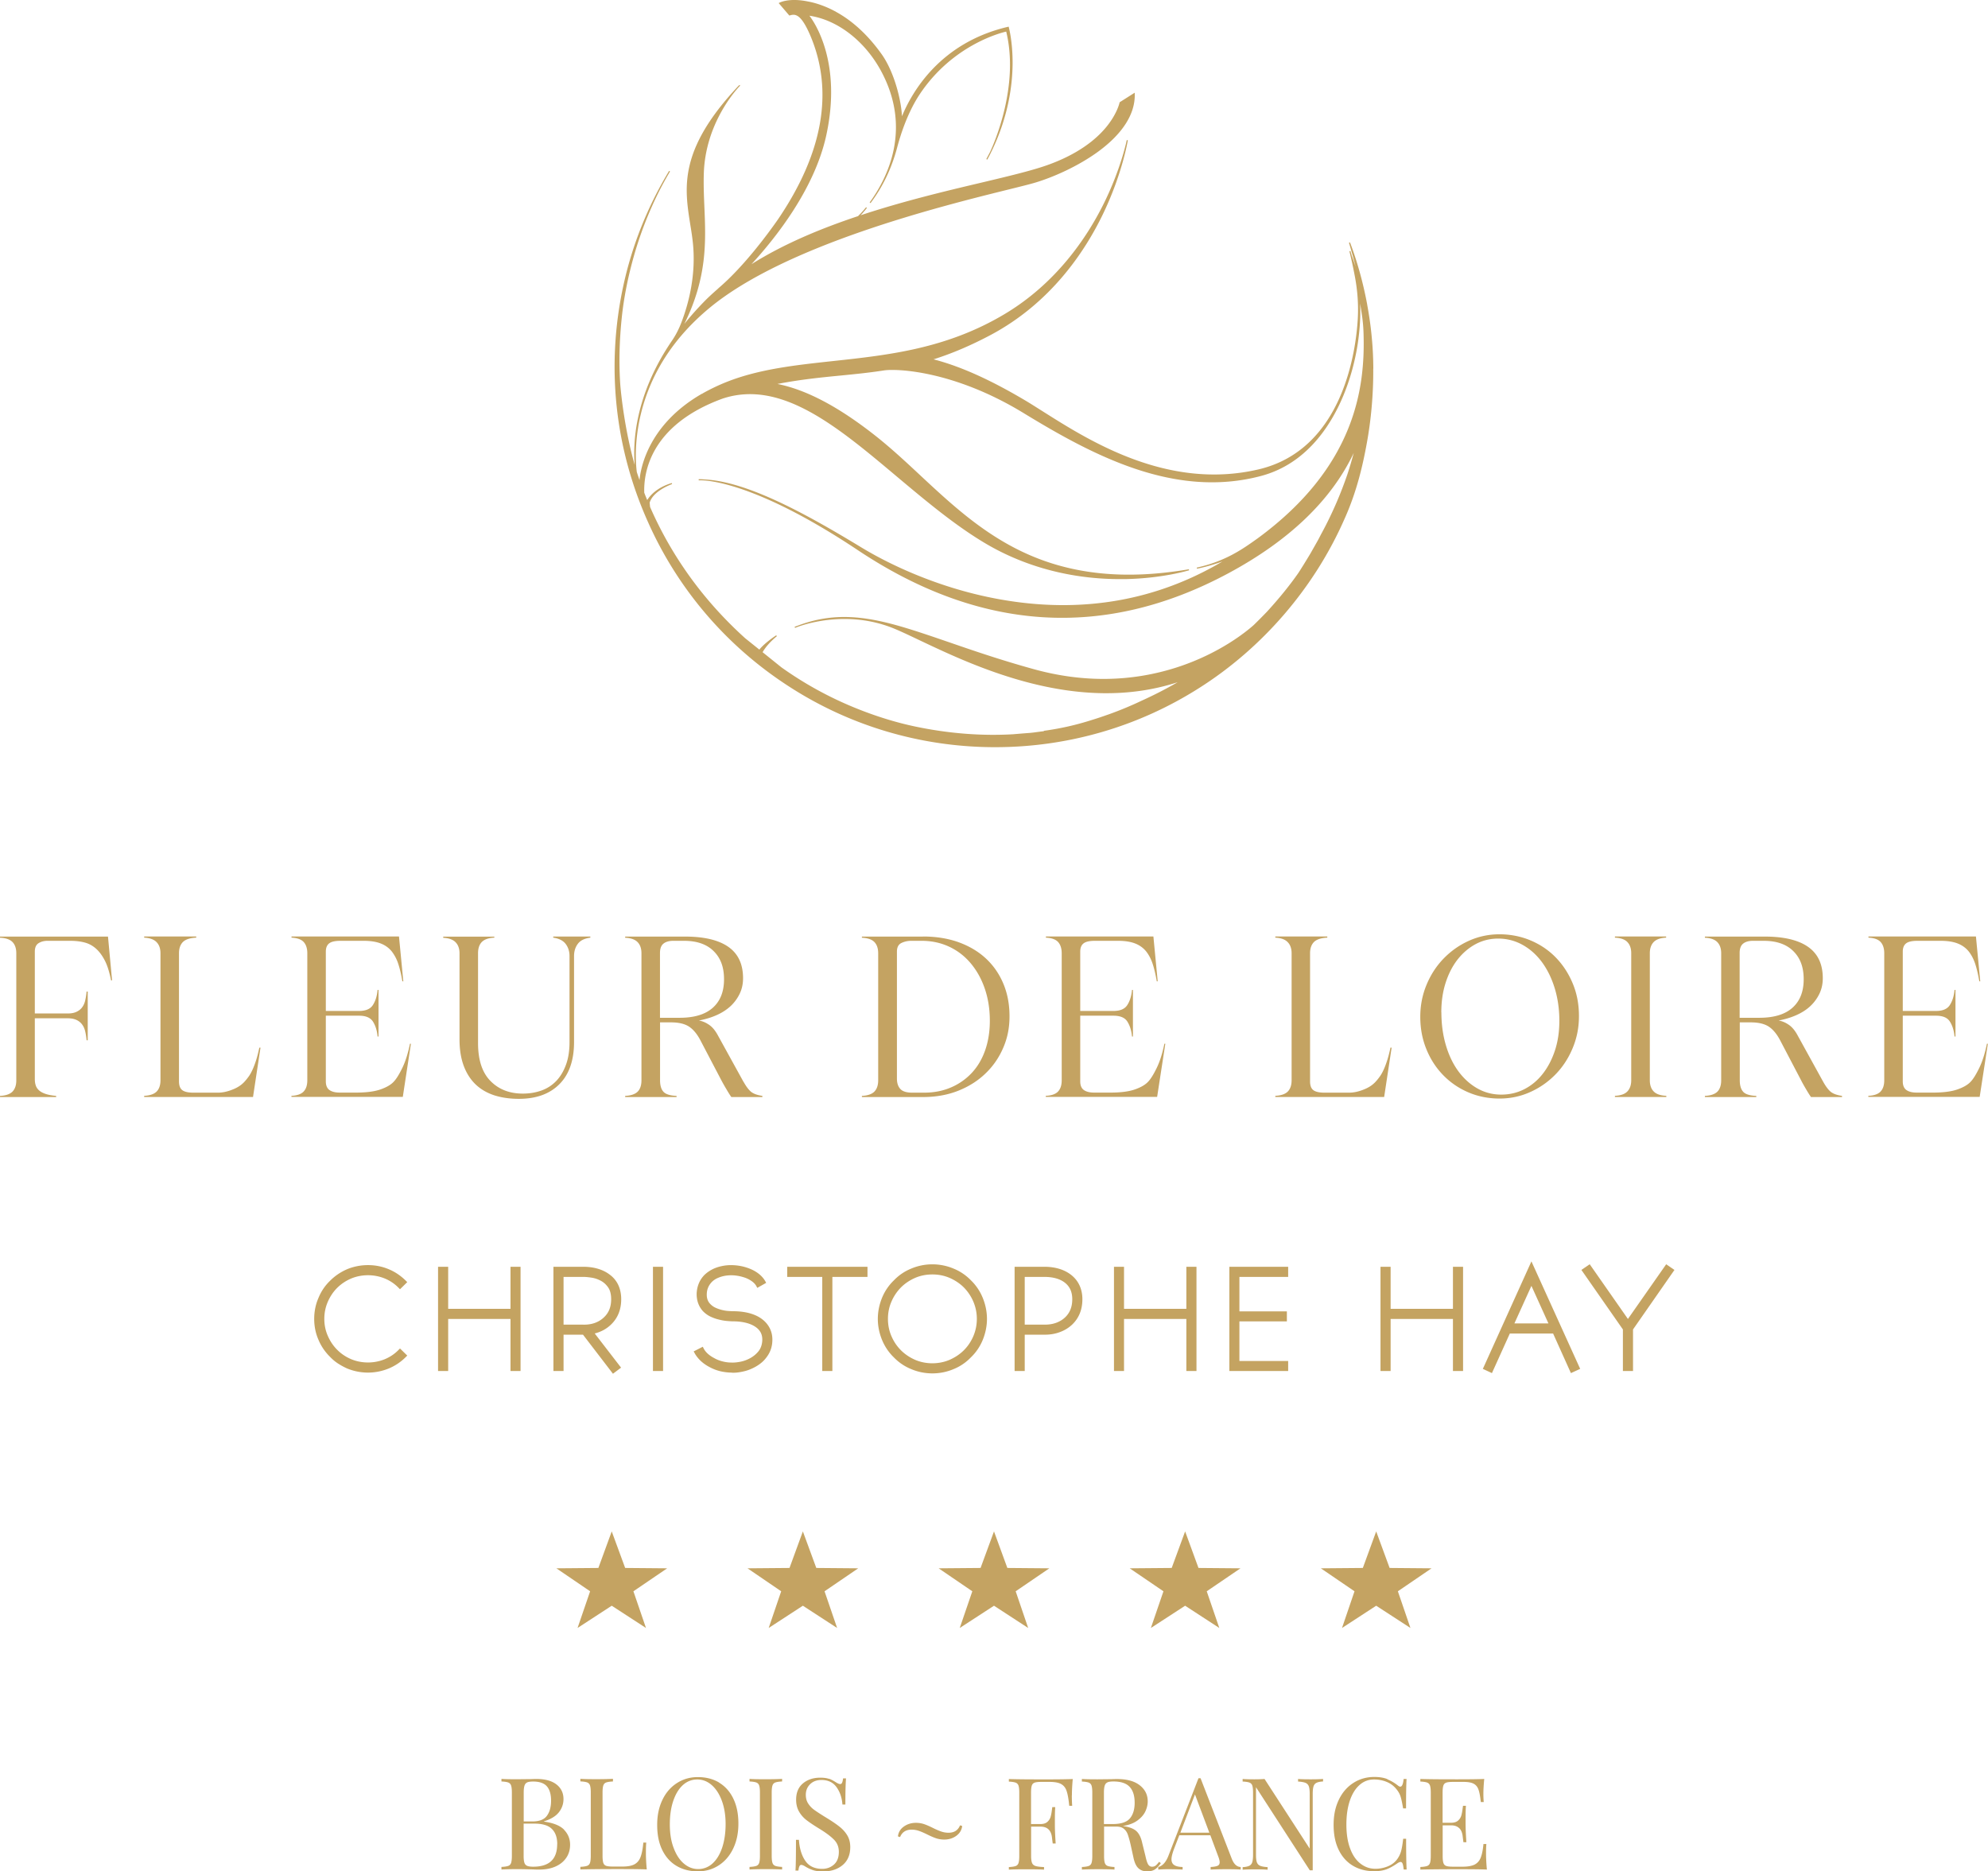 <svg xmlns="http://www.w3.org/2000/svg" id="Calque_1" viewBox="0 0 276.88 260.65"><defs><style>.cls-1{fill:#c4a362}.cls-2{fill:#c4a361}</style></defs><path class="cls-1" d="M191.27 51.35c-.01-1.54-.08-2.94-.21-4.28-.13-1.48-.35-3.04-.64-4.61v-.03c-.56-3.02-1.39-6.02-2.4-8.67l-.14.05c.4 1.34.68 2.34.92 3.33-.25-.76-.45-1.31-.53-1.52l-.19-.66-.14.04c.27 1.07.52 2.23.75 3.45.39 2.03.53 4.07.41 6.04-.25 4.21-1.98 18.15-13.87 20.9-12.62 2.92-23.49-3.98-29.99-8.09-.91-.57-1.76-1.12-2.51-1.56-4.86-2.88-9.02-4.74-12.71-5.69 2.62-.83 5.21-1.94 7.91-3.37 8.37-4.44 13.13-11.58 15.65-16.79 2.73-5.64 3.49-10.3 3.5-10.35l-.15-.03s-.8 4.04-3.28 9c-2.29 4.58-6.53 10.94-13.74 15.24-8.09 4.83-16.13 5.7-23.9 6.54-5.25.57-10.22 1.11-14.71 2.87-1.22.48-2.39 1.04-3.48 1.66l.02.07-.04-.06-.07.03c-7.51 4.33-8.52 10.46-8.66 12.01-.12-.34-.25-.72-.38-1.13-.16-1.27-.39-4.67.78-8.9 1.48-5.33 4.61-10.01 9.3-13.91 10.61-8.83 32.35-14.22 41.63-16.52 1.7-.42 3.04-.75 3.8-.98 2.37-.71 5.93-2.23 8.84-4.38 3.37-2.49 5.1-5.26 5-8.01v-.13l-2.08 1.32-.03.02v.03s-.3 1.48-1.77 3.31c-2.46 3.06-6.28 4.77-9.04 5.66-2.21.71-5.2 1.42-8.66 2.24-4.91 1.16-10.76 2.56-16.59 4.49.02-.02.02-.02.04-.05.15-.15.23-.24.27-.29.01-.01.02-.02.02-.03.04-.04.08-.09.12-.14l.19-.22c.07-.09.15-.19.23-.29l-.12-.09-.15.18c-.03.03-.06.07-.09.11l-.19.22c-.06.07-.13.14-.19.21l-.08.09-.3.3-.11.12c-5.2 1.73-10.37 3.88-14.85 6.7 3.35-3.64 8.77-10.44 10.41-17.91 2.22-10.14-1.6-15.74-2.34-16.7 3.9.57 7.71 3.5 9.98 7.7 4.35 8.06.88 14.93-1.59 18.31l.12.09c1.69-2.23 2.94-4.83 3.71-7.74.54-2.04 1.53-4.99 3.15-7.43 4.57-6.85 11.28-8.55 12.04-8.72 1.86 7.65-1.77 15.73-2.19 16.64s-.05.1-.07.14l-.09.18c-.16.31-.29.56-.42.8l.13.07s.17-.29.43-.81c.04-.08.08-.16.12-.25l.04-.08c2.39-4.9 2.92-9.35 2.94-12.21.02-3.11-.53-5.08-.53-5.1l-.02-.07-.07.02c-9.55 2.22-13.45 9.2-14.79 12.47-.09-2.19-1.05-6.14-2.82-8.64-1.88-2.64-4.03-4.64-6.4-5.93h.02l-.28-.14-.03-.02c-1.07-.55-2.17-.96-3.26-1.2l-.31-.06c-2.66-.55-3.96.15-4.01.18l-.08.04 1.48 1.73h.05c.77-.26 1.57-.23 2.85 2.73 3.33 7.78 1.81 16.43-4.5 25.7-1.29 1.85-4.68 6.49-8.23 9.52l-.18.17c-.72.63-1.36 1.22-1.94 1.82-.95.98-1.85 1.99-2.67 3.02 3.21-6.51 3-11.52 2.79-16.36-.07-1.64-.13-3.19-.07-4.78.26-6.23 3.72-10.57 4.78-11.76s.1-.1.1-.1c.06-.06.11-.12.18-.18l-.1-.11s-.11.1-.28.28h.01-.01c-8.22 8.8-7.38 14.04-6.58 19.12.13.79.26 1.6.35 2.42.52 4.6-.59 8.72-1.62 11.37-.34.87-.76 1.68-1.25 2.4-5.32 7.77-5.46 14.51-5.21 17.34-1.34-4.66-1.92-9.79-2.03-11.46-.18-2.88-.1-5.91.22-9 .29-2.83.88-5.8 1.75-8.83a51.75 51.75 0 0 1 3.35-8.62c.49-.98 1.04-1.98 1.63-2.97l-.13-.08c-3.04 5.05-5.2 10.48-6.41 16.16-2.36 11.06-1.17 22.35 3.42 32.64 4.17 9.43 10.97 17.38 19.65 22.99 8.44 5.48 18.26 8.41 28.38 8.48h.38c10.1 0 19.9-2.84 28.37-8.22 8.86-5.6 16.07-13.98 20.28-23.58 1.75-3.88 2.57-7.63 3.09-10.47.62-3.35.93-6.95.91-10.38v-.07zm-1.86-9.17c.1.55.21 1.23.32 2.03.1.75.16 1.52.18 2.3.22 7.42-1.08 18.44-14.73 28.46l-.24.17c-1.91 1.36-4.29 3.04-8.26 3.92l.03.15s1.53-.28 3.54-1c-.08.05-.16.1-.24.14-8.95 5.23-18.96 7.02-29.73 5.3-9.9-1.57-17.45-5.67-20.24-7.36-7.84-4.76-15.93-9.2-21.88-9.51-.56-.05-.84-.03-.85-.03v.15c.26 0 .53 0 .79.02h.05c2.33.2 9.07 1.54 21.33 9.71 17.03 11.36 34.37 12.45 51.54 3.25 8.51-4.56 14.4-10.2 17.52-16.79a51.04 51.04 0 0 1-.89 3 53.57 53.57 0 0 1-3.53 8.09c-.07.13-.16.29-.25.47-.12.23-.25.49-.41.77l-.93 1.64c-.63 1.06-1.34 2.2-1.71 2.76-1.23 1.76-2.66 3.52-4.37 5.39-.55.57-1.15 1.18-1.85 1.86-1 .89-4.71 3.93-10.59 5.85-6.41 2.09-13.17 2.19-20.08.27-4.49-1.24-8.31-2.55-11.67-3.71-2.36-.81-4.6-1.58-6.65-2.18-5.08-1.48-9.5-2.07-14.54-.14-.24.08-.38.14-.4.15l.06.14c.08-.03.16-.06.23-.09.05-.02.11-.04.16-.06 1.58-.57 7.21-2.22 13.23.18 1 .4 2.28 1.01 3.75 1.71 7.7 3.65 21.91 10.4 35.92 5.83a55.99 55.99 0 0 1-5.05 2.59c-2.44 1.17-4.8 1.98-4.82 1.98-.67.24-1.3.45-1.92.64-2.26.73-4.44 1.23-6.84 1.56v.05c-.1.01-.21.03-.32.04-.17.02-.36.05-.55.07-.36.05-.77.11-1.2.14-.67.05-1.41.11-2.23.18-4.38.25-8.91-.1-13.49-1.05-2.95-.61-5.99-1.57-9.02-2.84a50.213 50.213 0 0 1-9.76-5.44l-2.61-2.1c.31-.54.91-1.34 1.99-2.23l-.09-.12c-.07.04-1.62 1.06-2.35 1.99l-1.97-1.58c-3.3-2.98-6.17-6.27-8.55-9.78a52.337 52.337 0 0 1-4.7-8.51l-.06-.59c.47-1.61 2.86-2.5 3.13-2.6l-.05-.14c-2.1.63-3.05 1.78-3.42 2.37-.14-.33-.28-.68-.41-1.02-.1-2.72.78-9.41 10.91-13.11 8.14-2.7 15.97 3.88 24.26 10.85 4.03 3.38 8.19 6.88 12.52 9.42 6.8 3.97 13.7 4.87 18.52 4.87h.78c5.25-.1 8.85-1.22 8.89-1.23l-.03-.14c-8.83 1.51-16.34.75-22.94-2.32-5.83-2.71-10.25-6.83-14.53-10.82-2.12-1.98-4.13-3.84-6.28-5.53-5.08-3.99-9.52-6.33-13.55-7.14 3.19-.62 6.08-.91 8.88-1.18 2.02-.2 3.93-.39 5.92-.7 1.61-.27 9.62-.08 19.49 5.94 9.68 5.91 21.02 11.94 33.04 8.76 6.32-1.67 9.72-6.98 11.46-11.13 2.02-4.84 2.53-9.75 2.35-13.02zM78.56 254.86c.56.58.84 1.27.84 2.08 0 .68-.17 1.28-.52 1.8s-.84.93-1.48 1.22c-.64.29-1.4.44-2.28.44-.32 0-.59 0-.82-.02-.76-.02-1.51-.04-2.25-.04-.97 0-1.71.02-2.21.05v-.36c.43-.02.74-.07.94-.14.2-.07.33-.21.4-.41s.11-.53.11-.98v-8.84c0-.45-.04-.78-.11-.98a.652.652 0 0 0-.4-.41c-.2-.07-.51-.12-.94-.14v-.36c.5.04 1.22.05 2.18.05l1.93-.02c.23-.01.48-.02.77-.02 1.21 0 2.14.26 2.79.77.65.51.97 1.19.97 2.03 0 .69-.22 1.31-.65 1.85s-1.12.96-2.06 1.25v.04c1.31.18 2.24.56 2.8 1.13zm-5.13-6.6c-.18.08-.31.23-.38.45s-.11.53-.11.96v4.03h1.19c.97 0 1.66-.26 2.04-.79.39-.53.58-1.23.58-2.11s-.2-1.56-.59-2-1.03-.66-1.91-.66c-.37 0-.64.04-.83.12zm4.18 8.61c0-.94-.25-1.65-.76-2.14-.5-.49-1.31-.73-2.42-.73h-1.5v4.51c0 .43.04.74.11.95s.2.34.38.42c.18.08.47.12.85.12 2.22 0 3.33-1.04 3.33-3.12zM85.37 248.13c-.43.02-.74.07-.94.14a.63.63 0 0 0-.4.41c-.07.2-.11.53-.11.98v8.84c0 .45.04.78.11.98s.21.34.4.4c.2.07.51.1.94.1h1.3c.74 0 1.3-.1 1.69-.31.39-.21.67-.54.85-1.01s.31-1.14.39-2.02h.41c-.04.37-.05.86-.05 1.46 0 .68.04 1.44.12 2.28-.81-.04-2.17-.05-4.08-.05-2.28 0-4.01.02-5.17.05v-.36c.43-.02.74-.07.94-.14.2-.07.33-.21.4-.41s.11-.53.11-.98v-8.84c0-.45-.04-.78-.11-.98a.652.652 0 0 0-.4-.41c-.2-.07-.51-.12-.94-.14v-.36c.5.04 1.26.05 2.28.05.95 0 1.71-.02 2.26-.05v.36zM100.15 248.29c.85.51 1.51 1.25 1.98 2.22s.71 2.12.71 3.47-.24 2.47-.72 3.48c-.48 1.01-1.15 1.79-2.01 2.35-.86.56-1.84.84-2.93.84s-2.12-.26-2.97-.77c-.85-.51-1.51-1.25-1.98-2.22s-.7-2.12-.7-3.47.24-2.47.72-3.48 1.15-1.79 2.02-2.35c.86-.56 1.84-.84 2.93-.84s2.12.25 2.97.77zm-5.05.35c-.58.53-1.02 1.27-1.34 2.22-.32.95-.47 2.04-.47 3.26s.17 2.32.53 3.26c.35.94.82 1.67 1.42 2.18s1.26.77 2 .77 1.43-.26 2.01-.79c.58-.53 1.02-1.27 1.34-2.22.31-.95.47-2.04.47-3.26s-.18-2.32-.53-3.26c-.35-.94-.82-1.66-1.42-2.18-.59-.51-1.26-.77-2-.77s-1.43.26-2.01.79zM108.93 248.13c-.43.02-.74.07-.94.14a.63.63 0 0 0-.4.41c-.07.2-.11.53-.11.98v8.84c0 .45.04.78.11.98s.21.34.4.41c.2.07.51.12.94.14v.36c-.55-.04-1.3-.05-2.26-.05-1.02 0-1.78.02-2.28.05v-.36c.43-.02.74-.07.94-.14.2-.07.33-.21.4-.41s.11-.53.11-.98v-8.84c0-.45-.04-.78-.11-.98a.652.652 0 0 0-.4-.41c-.2-.07-.51-.12-.94-.14v-.36c.5.04 1.26.05 2.28.05.95 0 1.71-.02 2.26-.05v.36zM115.48 247.75c.3.11.61.28.94.49.26.17.46.25.61.25.11 0 .19-.06.25-.19.06-.12.11-.32.14-.6h.41c-.06.69-.09 1.9-.09 3.64h-.41c-.07-.96-.35-1.77-.83-2.43-.48-.66-1.18-.99-2.09-.99-.64 0-1.17.19-1.57.58-.4.39-.61.88-.61 1.49 0 .45.1.84.31 1.18.21.33.47.62.79.86.32.24.78.54 1.37.91l.52.32c.75.46 1.34.87 1.77 1.22.43.35.78.75 1.04 1.2.26.45.39.98.39 1.59 0 1.08-.36 1.92-1.07 2.51-.71.59-1.62.88-2.71.88-.57 0-1.04-.06-1.4-.18s-.71-.28-1.04-.48c-.26-.17-.46-.25-.61-.25-.11 0-.19.06-.25.19s-.11.32-.14.6h-.41c.05-.65.07-2.08.07-4.28h.41c.08 1.2.38 2.18.89 2.92.51.75 1.3 1.12 2.35 1.12.64 0 1.19-.2 1.64-.6.45-.4.68-.99.68-1.77 0-.67-.22-1.23-.67-1.69-.45-.46-1.15-.99-2.11-1.57-.7-.43-1.27-.81-1.7-1.14s-.79-.73-1.06-1.2-.41-1.02-.41-1.65c0-1 .32-1.76.96-2.29.64-.53 1.44-.79 2.39-.79.52 0 .94.06 1.24.17zM128.67 254.06c.34.11.75.29 1.24.53.46.23.86.4 1.18.51s.66.17 1.02.17c.78 0 1.32-.34 1.6-1.03l.3.09c-.07.57-.35 1.03-.82 1.37-.48.35-1.04.52-1.69.52-.39 0-.76-.06-1.1-.17-.34-.11-.75-.29-1.24-.53-.46-.23-.86-.4-1.18-.51-.32-.11-.66-.17-1.02-.17-.78 0-1.32.34-1.6 1.03l-.3-.09c.07-.57.34-1.03.82-1.37s1.04-.52 1.69-.52c.39 0 .76.06 1.1.17zM149.28 250.06c0 .59.02 1.08.05 1.46h-.41c-.09-.92-.21-1.6-.36-2.04-.14-.45-.39-.77-.75-.98-.36-.21-.9-.31-1.64-.31h-1.12c-.43 0-.74.03-.94.1-.2.07-.33.2-.4.4s-.11.53-.11.98v4.39h1.3c.42 0 .74-.1.96-.29s.38-.43.46-.7c.08-.27.14-.6.19-1.01l.05-.36h.41c-.04.5-.05 1.06-.05 1.68v.86c0 .61.04 1.45.11 2.53h-.41c-.01-.08-.05-.37-.11-.87-.06-.49-.22-.86-.49-1.11-.27-.25-.64-.37-1.11-.37h-1.3v4.1c0 .45.05.78.14.98s.26.34.5.41c.24.07.62.12 1.16.14v.36c-.62-.04-1.49-.05-2.62-.05-1.02 0-1.78.02-2.28.05v-.36c.43-.02.74-.07.94-.14.2-.07.33-.21.4-.41s.11-.53.11-.98v-8.84c0-.45-.04-.78-.11-.98a.652.652 0 0 0-.4-.41c-.2-.07-.51-.12-.94-.14v-.36c1.17.04 2.89.05 5.17.05 1.75 0 2.99-.02 3.73-.05-.08.84-.12 1.61-.12 2.28zM161.67 259.51c-.27.4-.55.7-.82.87-.27.18-.64.27-1.09.27-.49 0-.89-.14-1.2-.43-.32-.29-.55-.78-.7-1.5l-.39-1.78c-.14-.62-.28-1.09-.4-1.43s-.31-.6-.56-.8-.6-.3-1.05-.3h-1.69v4.1c0 .45.04.78.11.98s.21.34.4.41c.2.07.51.12.94.14v.36c-.55-.04-1.3-.05-2.26-.05-1.02 0-1.78.02-2.28.05v-.36c.43-.02.74-.07.94-.14.2-.07.33-.21.4-.41s.11-.53.11-.98v-8.84c0-.45-.04-.78-.11-.98a.652.652 0 0 0-.4-.41c-.2-.07-.51-.12-.94-.14v-.36c.5.04 1.22.05 2.18.05l1.93-.02c.23-.01.48-.02.77-.02 1.38 0 2.44.29 3.18.87.74.58 1.11 1.32 1.11 2.24 0 .46-.11.93-.33 1.4-.22.47-.59.89-1.11 1.27-.52.38-1.19.63-2.02.76l.21.04c.79.13 1.36.37 1.71.71.36.35.62.89.78 1.64l.45 1.82c.12.55.24.93.37 1.14s.31.32.54.32c.2 0 .37-.05.51-.16s.29-.28.47-.52l.27.2zm-7.43-11.25c-.18.08-.31.23-.38.45s-.11.53-.11.96v4.39h1.19c1.18 0 1.99-.26 2.43-.79.44-.52.66-1.25.66-2.18 0-.97-.23-1.71-.7-2.21-.46-.5-1.22-.75-2.26-.75-.37 0-.64.04-.83.12z"></path><path class="cls-1" d="M172.8 260.04v.36c-.48-.04-1.11-.05-1.91-.05-1.02 0-1.78.02-2.28.05v-.36c.45-.02.78-.08.97-.17.2-.09.29-.25.29-.49 0-.2-.07-.48-.21-.84l-1.09-2.92h-4.32l-.73 1.89c-.24.64-.36 1.13-.36 1.46 0 .37.13.64.38.8.25.17.64.26 1.17.27v.36c-.68-.04-1.36-.05-2.05-.05-.54 0-.98.02-1.34.05v-.36c.59-.14 1.06-.66 1.41-1.55l4.19-10.81h.29l4.35 11.22c.29.74.7 1.12 1.23 1.14zm-4.37-4.78-2-5.33-2.03 5.33h4.03zM184.28 248.13c-.42.02-.73.09-.93.19-.2.1-.34.27-.41.5-.07.23-.11.57-.11 1.03v10.65h-.41l-7.49-11.57v9.42c0 .46.04.81.12 1.03.08.23.23.39.45.49.23.1.58.16 1.05.19v.36c-.43-.04-1.04-.05-1.82-.05-.71 0-1.27.02-1.66.05v-.36c.42-.02.72-.09.93-.19.2-.1.34-.27.41-.5.07-.23.11-.57.11-1.03v-8.67c0-.45-.04-.78-.11-.98a.652.652 0 0 0-.4-.41c-.2-.07-.51-.12-.94-.14v-.36c.39.04.95.05 1.66.05.54 0 1-.02 1.39-.05l6.29 9.7v-7.63c0-.46-.04-.81-.12-1.03a.808.808 0 0 0-.45-.49c-.23-.1-.58-.16-1.05-.19v-.36c.43.04 1.03.05 1.82.05.71 0 1.27-.02 1.66-.05v.36zM193.23 247.83c.5.2.99.49 1.46.86.13.11.24.16.34.16.24 0 .39-.36.46-1.07h.41c-.05.77-.07 2.14-.07 4.1h-.41c-.13-.77-.25-1.33-.36-1.67-.11-.34-.29-.66-.54-.97-.36-.46-.81-.81-1.36-1.04-.55-.23-1.15-.35-1.79-.35-.77 0-1.45.26-2.02.77-.58.51-1.03 1.24-1.35 2.18-.32.95-.48 2.05-.48 3.33s.17 2.41.52 3.33c.34.93.82 1.63 1.44 2.11s1.3.72 2.08.72c.59 0 1.17-.11 1.73-.34.56-.23 1-.57 1.32-1.02.24-.33.41-.69.52-1.07.11-.38.21-.96.3-1.75h.41c0 2.04.02 3.47.07 4.28h-.41c-.04-.38-.09-.65-.15-.81-.07-.16-.16-.24-.28-.24-.1 0-.22.05-.38.14-.54.38-1.05.67-1.53.86s-1.08.29-1.77.29c-1.13 0-2.12-.26-2.97-.77-.85-.51-1.51-1.25-1.98-2.22s-.7-2.12-.7-3.47.24-2.47.72-3.48 1.15-1.79 2.02-2.35c.86-.56 1.84-.84 2.93-.84.71 0 1.32.1 1.82.3zM207.07 260.4c-.81-.04-2.17-.05-4.08-.05-2.28 0-4.01.02-5.17.05v-.36c.43-.02.74-.07.94-.14.2-.07.33-.21.4-.41s.11-.53.11-.98v-8.84c0-.45-.04-.78-.11-.98a.652.652 0 0 0-.4-.41c-.2-.07-.51-.12-.94-.14v-.36c1.17.04 2.89.05 5.17.05 1.75 0 2.99-.02 3.73-.05-.08.79-.12 1.49-.12 2.1 0 .46.02.83.05 1.11h-.41c-.08-.77-.19-1.35-.32-1.72-.13-.38-.35-.65-.66-.82-.31-.17-.78-.26-1.41-.26h-1.48c-.43 0-.74.03-.94.1-.2.07-.33.2-.4.4s-.11.53-.11.98v4.21h1.18c.42 0 .74-.1.96-.29s.38-.43.46-.7c.08-.27.14-.6.19-1.01l.05-.36h.41c-.04.5-.05 1.06-.05 1.68v.86c0 .61.04 1.45.11 2.53h-.41c-.01-.08-.05-.37-.11-.86s-.22-.87-.49-1.11c-.27-.25-.64-.38-1.11-.38h-1.18v4.28c0 .45.04.78.11.98s.21.34.4.4c.2.07.51.1.94.1h1.3c.74 0 1.3-.1 1.69-.29.39-.2.67-.51.85-.95s.31-1.07.39-1.92h.41c-.04.32-.05.75-.05 1.28 0 .68.04 1.44.12 2.28z"></path><path class="cls-2" d="m55.71 187.82 1.01.99-.18.18a7.32 7.32 0 0 1-2.38 1.61c-.95.39-1.93.58-2.91.58s-1.97-.19-2.92-.58c-.44-.2-.86-.43-1.26-.69-.4-.26-.78-.58-1.11-.93-.71-.7-1.25-1.51-1.61-2.38-.39-.89-.59-1.87-.59-2.9s.2-2.02.59-2.91c.37-.91.91-1.72 1.61-2.39.67-.68 1.47-1.22 2.36-1.61 1.86-.78 4.05-.77 5.84 0 .87.36 1.68.91 2.38 1.61l.18.18-1.01.99-.18-.18a5.71 5.71 0 0 0-1.95-1.32c-1.49-.61-3.24-.6-4.7.02-.74.32-1.39.76-1.93 1.3s-.98 1.2-1.3 1.94c-.32.74-.48 1.53-.48 2.37s.16 1.62.48 2.35c.32.74.75 1.39 1.3 1.94.54.55 1.19.99 1.93 1.31 1.46.62 3.21.63 4.7.02.73-.3 1.39-.74 1.95-1.32l.18-.18zM72.5 176.44v14.52h-1.4v-7.25h-8.68v7.25h-1.41v-14.52h1.41v5.86h8.68v-5.86h1.4zM85.12 184.47c.93-.9 1.4-2.08 1.4-3.51 0-.71-.13-1.36-.39-1.94a3.75 3.75 0 0 0-1.19-1.47c-.95-.73-2.21-1.11-3.74-1.11h-4.12v14.52h1.41v-5.06h2.71l4.17 5.44 1.13-.85-3.67-4.76c.9-.23 1.67-.65 2.29-1.26zm-6.63-6.62h2.71c.3 0 .68.03 1.14.1.44.06.88.2 1.3.42.41.21.76.52 1.05.93.28.39.43.95.43 1.66 0 1.05-.32 1.87-.98 2.5-.36.35-.79.62-1.29.8s-1.06.26-1.67.24h-2.69v-6.65zM90.94 176.44h1.41v14.52h-1.41zM107.56 186.92a3.83 3.83 0 0 1-.79 2.11c-.37.52-.89.97-1.55 1.34-.54.3-1.09.52-1.64.64-.55.13-1.03.19-1.45.19-.08 0-.14 0-.2-.01-.03-.01-.07-.01-.11-.01-.52-.01-1.03-.08-1.54-.2-.51-.13-1-.32-1.46-.57-.48-.25-.9-.55-1.25-.88-.35-.34-.63-.7-.83-1.07l-.13-.23 1.27-.65.12.23c.26.52.76.98 1.49 1.36.35.2.74.35 1.14.45.4.1.81.16 1.21.16.38.02.79-.02 1.26-.11.48-.09.94-.26 1.38-.5s.82-.55 1.15-.95c.3-.37.48-.84.53-1.41.05-.67-.11-1.2-.52-1.64-.33-.35-.8-.63-1.41-.83-.63-.2-1.36-.3-2.16-.3-.21 0-.48-.02-.83-.05-.34-.03-.71-.09-1.09-.19-.4-.09-.79-.23-1.18-.41-.4-.19-.76-.45-1.07-.77-.61-.68-.9-1.52-.87-2.51.06-1 .42-1.86 1.09-2.54.61-.58 1.36-.98 2.26-1.19a6.12 6.12 0 0 1 1.77-.16c.6.03 1.2.13 1.77.31.61.19 1.14.44 1.6.77s.82.72 1.07 1.16l.12.22-1.24.7-.12-.23c-.15-.28-.38-.52-.69-.73a3.77 3.77 0 0 0-1.16-.54c-.44-.14-.92-.22-1.4-.25-.49-.02-.95.02-1.38.12-.21.05-.44.12-.7.23-.25.1-.49.24-.72.43-.22.19-.42.43-.58.72a2.4 2.4 0 0 0-.28 1.06c-.03.61.13 1.08.49 1.44.21.22.46.4.76.53.31.14.62.24.92.31.31.07.6.12.86.13.27.02.47.03.6.03 1 0 1.91.13 2.68.39.8.27 1.44.67 1.92 1.2.67.74.97 1.65.89 2.7zM120.82 176.44v1.41h-4.89v13.11h-1.41v-13.11h-4.88v-1.41h11.18zM136.86 180.74c-.38-.92-.93-1.73-1.63-2.41-.69-.71-1.5-1.26-2.41-1.63-1.89-.8-4.04-.8-5.92 0-.91.37-1.72.92-2.4 1.63-.71.68-1.26 1.49-1.64 2.4-.39.95-.6 1.95-.6 2.97s.21 2.01.6 2.96c.38.91.93 1.72 1.63 2.4.69.71 1.5 1.26 2.41 1.63.94.4 1.94.6 2.96.6s2.02-.2 2.96-.6c.91-.37 1.72-.92 2.4-1.63.71-.68 1.26-1.49 1.64-2.4.39-.95.6-1.95.6-2.96s-.21-2.02-.6-2.96zm-.81 2.96c0 .85-.17 1.66-.49 2.41-.32.75-.77 1.41-1.32 1.96s-1.23 1-1.98 1.33c-1.51.65-3.33.64-4.81 0-.75-.33-1.41-.77-1.97-1.33s-1-1.21-1.32-1.96c-.33-.75-.49-1.56-.49-2.41s.16-1.66.49-2.41c.32-.75.77-1.41 1.32-1.97.56-.56 1.22-1 1.97-1.33.74-.32 1.55-.48 2.41-.48s1.65.16 2.4.48c.75.33 1.42.77 1.98 1.33.55.56 1 1.22 1.32 1.97.32.75.49 1.56.49 2.41zM149.13 177.53c-.95-.72-2.2-1.09-3.71-1.09h-4.11v14.52h1.41v-5.06h2.81c.75 0 1.46-.12 2.11-.37.65-.24 1.23-.6 1.71-1.06.93-.9 1.4-2.08 1.4-3.51s-.55-2.62-1.62-3.43zm-6.41.32h2.7c1.25 0 2.24.28 2.92.83.67.54 1 1.28 1 2.28 0 1.05-.32 1.87-.97 2.5-.36.35-.79.61-1.29.79s-1.05.26-1.68.25h-2.68v-6.65zM166.64 176.44v14.52h-1.41v-7.25h-8.68v7.25h-1.4v-14.52h1.4v5.86h8.68v-5.86h1.41zM172.62 177.85v4.8h6.61v1.4h-6.61v5.51h6.79v1.4h-8.19v-14.52h8.19v1.41h-6.79zM203.77 176.44v14.52h-1.41v-7.25h-8.68v7.25h-1.41v-14.52h1.41v5.86h8.68v-5.86h1.41zM213.29 175.69l-6.66 14.74-.11.23 1.27.59 2.49-5.51h6.03l2.48 5.51 1.29-.59-6.79-14.97zm0 3.41 2.37 5.23h-4.74l2.37-5.23zM233.21 176.88l-5.77 8.29v5.79h-1.41v-5.79l-5.78-8.29 1.16-.79 5.32 7.62 5.33-7.62 1.15.79z"></path><path class="cls-1" d="M15.6 136.55h-.13c-.23-1.13-.5-2.02-.82-2.66-.32-.64-.68-1.17-1.1-1.59-.48-.48-1.03-.81-1.64-.99s-1.33-.27-2.17-.27H6.62c-.48 0-.9.11-1.25.33s-.52.61-.52 1.18v8.61h4.57c.48 0 .89-.07 1.21-.22.33-.15.59-.35.79-.61.2-.26.35-.58.44-.96s.16-.8.2-1.26h.16v6.78h-.16c-.04-.46-.11-.88-.2-1.26-.09-.38-.24-.7-.44-.96s-.46-.47-.79-.62c-.33-.15-.73-.22-1.21-.22H4.85v8.45c0 .34.04.64.13.9.08.26.24.49.46.69.22.2.52.36.9.49s.87.22 1.48.28v.16H0v-.16c.82-.04 1.4-.25 1.75-.61.35-.37.52-.89.52-1.56v-17.69c0-.67-.17-1.19-.52-1.56-.35-.37-.93-.57-1.75-.61v-.16h15.04l.57 6.12zM27.33 130.44v.16c-.88.04-1.5.25-1.86.61-.36.37-.54.89-.54 1.56v17.84c0 .59.15 1 .46 1.23.3.23.82.35 1.56.35h3.4c.63 0 1.31-.14 2.03-.43.73-.28 1.3-.67 1.72-1.15.19-.21.37-.44.55-.69.18-.25.35-.56.52-.93.17-.37.33-.8.49-1.29.16-.49.31-1.09.46-1.78h.16l-1.04 6.87H20.08v-.16c.82-.04 1.4-.25 1.75-.61.35-.37.52-.89.52-1.56v-17.69c0-.65-.18-1.17-.54-1.54-.36-.38-.94-.59-1.73-.63v-.16h7.25zM40.6 152.63c.8-.04 1.37-.25 1.7-.61.34-.37.5-.89.5-1.56v-17.69c0-.67-.17-1.19-.5-1.56-.34-.37-.9-.57-1.7-.61v-.16h14.97l.6 6.24h-.13c-.15-.88-.33-1.67-.55-2.36a5.74 5.74 0 0 0-.91-1.78c-.39-.49-.9-.87-1.53-1.12-.63-.25-1.43-.38-2.4-.38h-3.22c-.76 0-1.29.12-1.59.36-.31.24-.46.63-.46 1.15v8.26h4.63c.92 0 1.57-.27 1.92-.82.36-.55.58-1.25.66-2.11h.13v6.49h-.13c-.08-.86-.31-1.56-.66-2.1-.36-.54-1-.8-1.92-.8h-4.63v9.14c0 .57.17.97.5 1.21.34.24.82.36 1.45.36h2.24c1.45 0 2.59-.15 3.42-.44s1.43-.64 1.81-1.04c.36-.36.76-.99 1.21-1.91.45-.91.81-2.05 1.09-3.42h.13l-1.13 7.41H40.59v-.16zM68.85 130.44v.16c-.82.04-1.4.25-1.75.61-.35.37-.52.89-.52 1.56v12.52c0 2.33.57 4.09 1.72 5.26 1.15 1.18 2.65 1.77 4.52 1.77.95 0 1.82-.15 2.62-.44.8-.29 1.48-.74 2.05-1.34.57-.6 1.01-1.35 1.34-2.25.33-.9.49-1.95.49-3.15v-11.98c0-.65-.18-1.21-.54-1.69-.36-.47-.94-.76-1.73-.87v-.16h5.17v.16c-.82.11-1.4.39-1.75.87-.35.47-.52 1.04-.52 1.69v11.98c0 2.54-.68 4.5-2.03 5.86-1.36 1.37-3.24 2.05-5.66 2.05-1.28 0-2.43-.17-3.45-.5-1.02-.34-1.89-.85-2.6-1.54s-1.26-1.56-1.64-2.6c-.38-1.04-.57-2.25-.57-3.64v-11.98c0-.65-.18-1.17-.54-1.54-.36-.38-.94-.59-1.73-.63v-.16h7.12zM103.56 150.68c.34.61.67 1.06 1.01 1.36.34.29.87.49 1.61.6v.16h-4.32c-.17-.23-.39-.58-.66-1.04-.27-.46-.52-.89-.73-1.29l-2.84-5.42c-.48-.95-1.02-1.62-1.62-2.03-.6-.41-1.45-.62-2.54-.62h-1.54v8.07c0 .71.16 1.25.47 1.59.32.35.92.54 1.83.58v.16h-7.16v-.16c.8-.04 1.38-.24 1.73-.58s.54-.88.54-1.59v-17.69c0-.67-.18-1.19-.54-1.56-.36-.37-.94-.57-1.73-.61v-.16h8.35c2.65 0 4.66.48 6.02 1.43 1.37.96 2.05 2.41 2.05 4.37 0 .78-.15 1.49-.46 2.14-.31.65-.73 1.23-1.26 1.73-.54.5-1.18.92-1.94 1.26-.76.34-1.59.59-2.49.76.48.08.96.28 1.42.6.46.31.87.81 1.23 1.48l3.56 6.46zm-11.64-8.92h2.74c2.04 0 3.58-.47 4.62-1.4 1.04-.93 1.56-2.25 1.56-3.96s-.48-2.97-1.45-3.93-2.34-1.43-4.13-1.43h-1.48c-.59 0-1.05.13-1.37.39-.33.26-.49.7-.49 1.31v9.02zM128.56 130.44c1.83 0 3.48.27 4.96.8 1.48.54 2.75 1.29 3.8 2.27 1.05.98 1.86 2.15 2.43 3.52.57 1.37.85 2.87.85 4.51s-.29 3.05-.88 4.41c-.59 1.37-1.41 2.56-2.48 3.58-1.06 1.02-2.33 1.82-3.8 2.4-1.47.58-3.1.87-4.89.87h-8.51v-.16c.82-.04 1.4-.25 1.75-.61.35-.37.52-.89.52-1.56v-17.69c0-.67-.17-1.19-.52-1.56-.35-.37-.93-.57-1.75-.61v-.16h8.51zm.12 21.75c1.39 0 2.64-.24 3.77-.73a8.493 8.493 0 0 0 2.9-2.03c.81-.87 1.43-1.92 1.86-3.15.43-1.23.65-2.6.65-4.11 0-1.6-.23-3.07-.69-4.43-.46-1.36-1.11-2.53-1.94-3.53-.83-1-1.83-1.78-2.99-2.33s-2.46-.84-3.89-.84h-1.42c-.53 0-.99.11-1.4.31-.41.21-.61.61-.61 1.2v17.69c0 .61.16 1.09.47 1.43.32.35.87.52 1.67.52h1.64zM145.67 152.63c.8-.04 1.37-.25 1.7-.61.34-.37.5-.89.5-1.56v-17.69c0-.67-.17-1.19-.5-1.56-.34-.37-.9-.57-1.7-.61v-.16h14.97l.6 6.24h-.13c-.15-.88-.33-1.67-.55-2.36s-.53-1.29-.91-1.78c-.39-.49-.9-.87-1.53-1.12-.63-.25-1.43-.38-2.4-.38h-3.22c-.76 0-1.29.12-1.59.36-.31.24-.46.63-.46 1.15v8.26h4.63c.92 0 1.57-.27 1.92-.82.36-.55.58-1.25.66-2.11h.13v6.49h-.13c-.08-.86-.31-1.56-.66-2.1s-1-.8-1.92-.8h-4.63v9.14c0 .57.17.97.5 1.21.34.24.82.36 1.45.36h2.24c1.45 0 2.59-.15 3.42-.44s1.43-.64 1.81-1.04c.36-.36.76-.99 1.21-1.91.45-.91.81-2.05 1.09-3.42h.13l-1.14 7.41h-15.51v-.16zM184.86 130.44v.16c-.88.04-1.5.25-1.86.61-.36.37-.54.89-.54 1.56v17.84c0 .59.15 1 .46 1.23.3.23.82.35 1.56.35h3.41c.63 0 1.31-.14 2.03-.43.73-.28 1.3-.67 1.72-1.15.19-.21.37-.44.55-.69.18-.25.35-.56.52-.93s.33-.8.49-1.29c.16-.49.31-1.09.46-1.78h.16l-1.04 6.87h-15.16v-.16c.82-.04 1.4-.25 1.75-.61.35-.37.52-.89.52-1.56v-17.69c0-.65-.18-1.17-.54-1.54-.36-.38-.93-.59-1.73-.63v-.16h7.25zM197.81 141.63c0-1.58.29-3.06.87-4.46.58-1.4 1.37-2.62 2.38-3.66 1.01-1.04 2.18-1.87 3.51-2.47s2.76-.91 4.27-.91 3.01.29 4.37.87c1.36.58 2.53 1.38 3.52 2.41.99 1.03 1.76 2.23 2.33 3.61.57 1.38.85 2.87.85 4.49s-.29 3.06-.87 4.46c-.58 1.4-1.37 2.62-2.38 3.66a11.359 11.359 0 0 1-3.53 2.47c-1.34.61-2.77.91-4.29.91s-3.01-.29-4.35-.87c-1.35-.58-2.51-1.38-3.5-2.4-.99-1.02-1.77-2.22-2.33-3.61-.57-1.39-.85-2.89-.85-4.51zm2.94-.63c0 1.64.21 3.16.62 4.56.41 1.4.99 2.61 1.73 3.63.75 1.02 1.63 1.82 2.65 2.4 1.02.58 2.13.87 3.33.87s2.26-.26 3.25-.77c.99-.51 1.84-1.23 2.55-2.14.71-.91 1.28-2 1.69-3.25s.61-2.62.61-4.11c0-1.64-.22-3.16-.65-4.56-.43-1.4-1.03-2.61-1.78-3.63-.76-1.02-1.65-1.82-2.7-2.4s-2.17-.87-3.39-.87c-1.14 0-2.18.26-3.14.77-.96.52-1.79 1.23-2.51 2.14-.71.91-1.27 2-1.67 3.25-.4 1.25-.6 2.62-.6 4.11zM232.05 130.44v.16c-.82.04-1.4.25-1.75.63-.35.38-.52.89-.52 1.54v17.69c0 .65.17 1.17.52 1.54.35.38.94.59 1.78.63v.16h-7.16v-.16c.82-.04 1.4-.25 1.75-.63.35-.38.52-.89.52-1.54v-17.69c0-.65-.17-1.17-.52-1.54-.35-.38-.93-.59-1.75-.63v-.16h7.12zM253.93 150.68c.34.61.67 1.06 1.01 1.36.34.29.87.49 1.61.6v.16h-4.32c-.17-.23-.39-.58-.66-1.04-.27-.46-.52-.89-.72-1.29l-2.84-5.42c-.48-.95-1.02-1.62-1.62-2.03-.6-.41-1.45-.62-2.54-.62h-1.54v8.07c0 .71.16 1.25.47 1.59.31.35.92.54 1.83.58v.16h-7.16v-.16c.8-.04 1.38-.24 1.73-.58s.54-.88.54-1.59v-17.69c0-.67-.18-1.19-.54-1.56-.36-.37-.93-.57-1.73-.61v-.16h8.35c2.65 0 4.66.48 6.02 1.43 1.37.96 2.05 2.41 2.05 4.37 0 .78-.15 1.49-.46 2.14-.31.65-.73 1.23-1.26 1.73s-1.18.92-1.94 1.26-1.59.59-2.49.76c.48.08.96.28 1.42.6.46.31.87.81 1.23 1.48l3.56 6.46zm-11.64-8.92h2.74c2.04 0 3.58-.47 4.62-1.4s1.56-2.25 1.56-3.96-.48-2.97-1.45-3.93-2.34-1.43-4.13-1.43h-1.48c-.59 0-1.05.13-1.37.39-.33.26-.49.7-.49 1.31v9.02zM260.23 152.63c.8-.04 1.37-.25 1.7-.61.34-.37.5-.89.5-1.56v-17.69c0-.67-.17-1.19-.5-1.56-.34-.37-.9-.57-1.7-.61v-.16h14.97l.6 6.24h-.13c-.15-.88-.33-1.67-.55-2.36s-.53-1.29-.91-1.78c-.39-.49-.9-.87-1.53-1.12-.63-.25-1.43-.38-2.4-.38h-3.22c-.76 0-1.29.12-1.59.36-.31.24-.46.63-.46 1.15v8.26h4.63c.92 0 1.57-.27 1.92-.82.36-.55.58-1.25.66-2.11h.13v6.49h-.13c-.08-.86-.31-1.56-.66-2.1s-1-.8-1.92-.8h-4.63v9.14c0 .57.17.97.5 1.21.34.24.82.36 1.45.36h2.24c1.45 0 2.59-.15 3.42-.44s1.43-.64 1.81-1.04c.36-.36.76-.99 1.21-1.91.45-.91.81-2.05 1.09-3.42h.13l-1.14 7.41h-15.51v-.16zM85.2 223.65l-4.76 3.1 1.75-5.11-4.7-3.2 5.85-.05 1.86-5.09 1.87 5.09 5.85.05-4.7 3.2 1.75 5.11-4.77-3.1zM111.82 223.65l-4.76 3.1 1.74-5.11-4.69-3.2 5.85-.05 1.86-5.09 1.87 5.09 5.84.05-4.69 3.2 1.75 5.11-4.77-3.1zM138.44 223.65l-4.77 3.1 1.75-5.11-4.69-3.2 5.84-.05 1.87-5.09 1.86 5.09 5.85.05-4.69 3.2 1.74 5.11-4.76-3.1zM165.06 223.65l-4.77 3.1 1.75-5.11-4.7-3.2 5.85-.05 1.87-5.09 1.86 5.09 5.85.05-4.7 3.2 1.75 5.11-4.76-3.1zM191.67 223.65l-4.76 3.1 1.74-5.11-4.69-3.2 5.85-.05 1.86-5.09 1.87 5.09 5.84.05-4.69 3.2 1.75 5.11-4.77-3.1z"></path></svg>